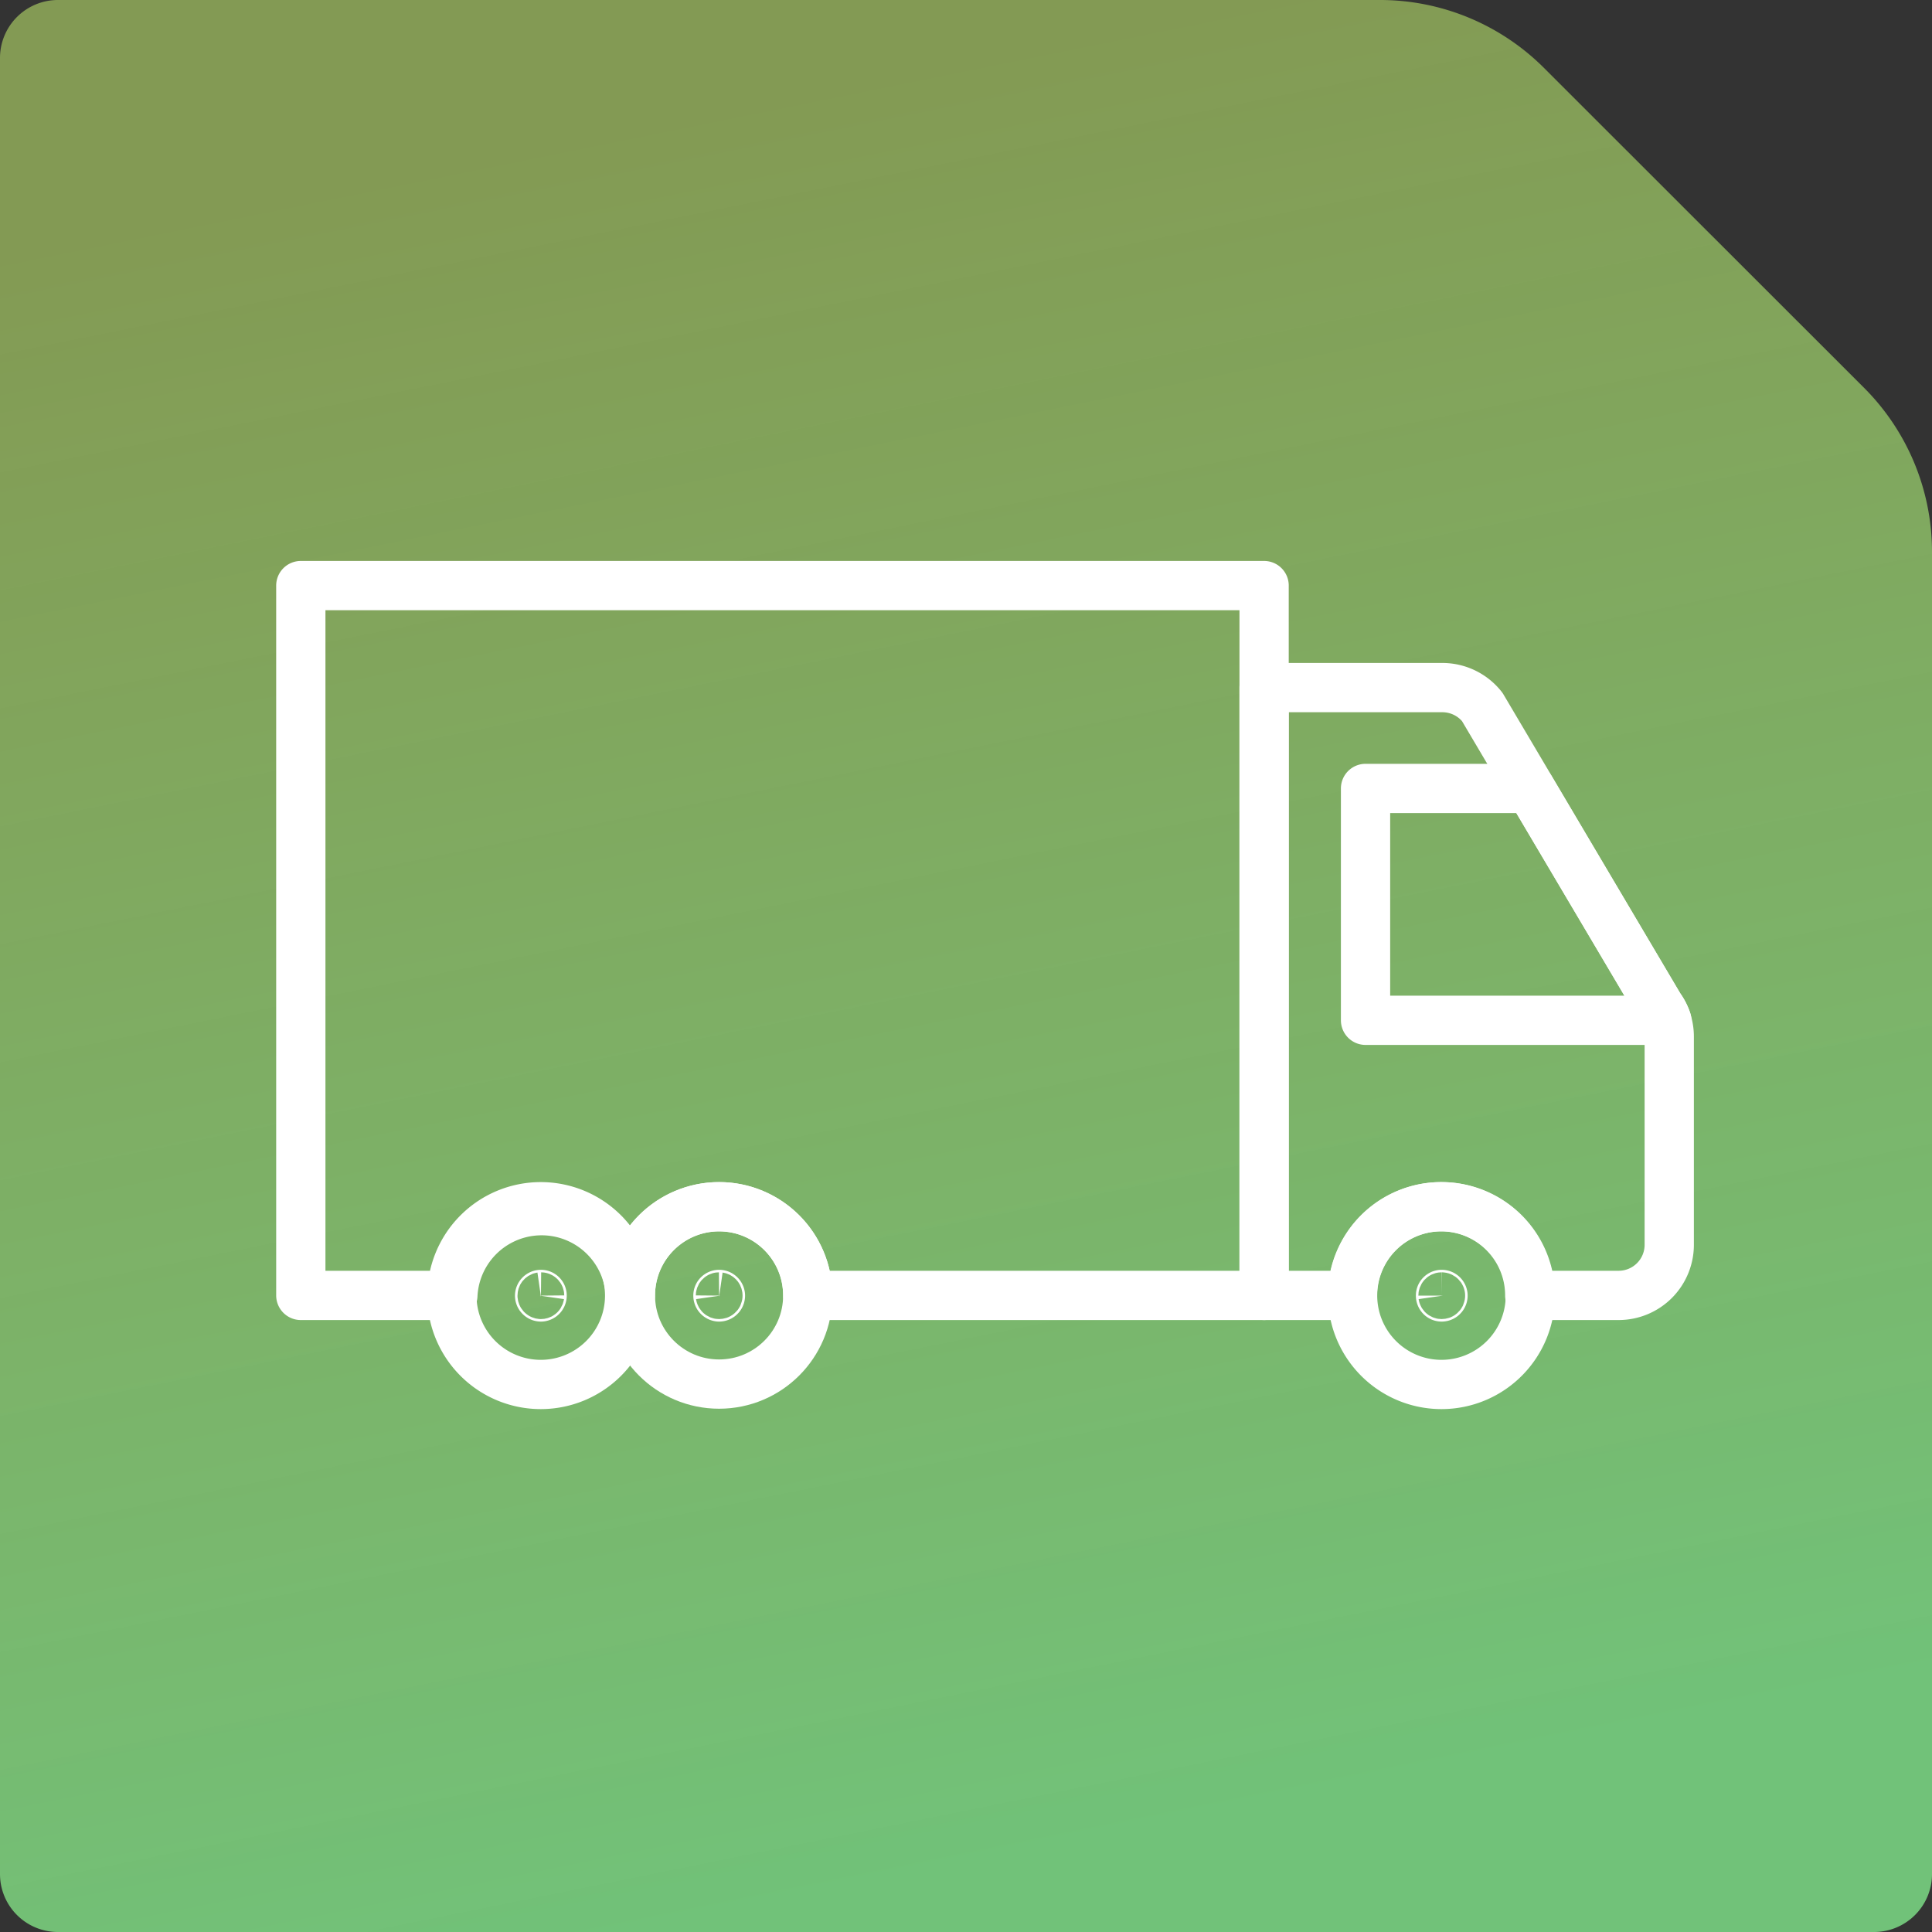 <svg id="Layer_1" data-name="Layer 1" xmlns="http://www.w3.org/2000/svg" xmlns:xlink="http://www.w3.org/1999/xlink" viewBox="0 0 100 100"><rect x="0" y="0" width="100" height="100" fill="#333333" stroke="none"/><defs><style>.cls-1{fill:url(#linear-gradient);}.cls-2{fill:none;stroke:#fff;stroke-linecap:round;stroke-linejoin:round;stroke-width:2.55px;}</style><linearGradient id="linear-gradient" x1="1.38" y1="100.95" x2="1.56" y2="100.06" gradientTransform="matrix(100, 0, 0, -100, -99, 10101)" gradientUnits="userSpaceOnUse"><stop offset="0" stop-color="#a5c762" stop-opacity="0.7"/><stop offset="1" stop-color="#71c279"/></linearGradient></defs><path id="Path" class="cls-1" d="M71.43,0a12,12,0,0,1,8.49,3.52L96.49,20.08A12,12,0,0,1,100,28.57V97a3,3,0,0,1-3,3H3a3,3,0,0,1-3-3V3A3,3,0,0,1,3,0Z"/><path class="cls-2" d="M85.9,52.11l-6.69-11.3H70.68v12H86.27A2.61,2.61,0,0,0,85.9,52.11Z"/><path class="cls-2" d="M28,62.46a4.6,4.6,0,1,0,4.59,4.59A4.6,4.6,0,0,0,28,62.46Z"/><path class="cls-2" d="M28,67a.07.07,0,0,0-.07.06.07.07,0,0,0,.07.07.07.07,0,0,0,.06-.07A.06.06,0,0,0,28,67Z"/><circle class="cls-2" cx="37.22" cy="67.05" r="4.59"/><path class="cls-2" d="M37.22,67a.06.06,0,0,0-.06.06.07.07,0,0,0,.06.07.07.07,0,0,0,.07-.07A.07.07,0,0,0,37.22,67Z"/><path class="cls-2" d="M15.57,30.31V67.05h7.87a4.6,4.6,0,0,1,9.19,0,4.59,4.59,0,0,1,9.18,0H65.43V30.31Z"/><path class="cls-2" d="M74.62,62.46a4.6,4.6,0,1,0,4.59,4.59A4.59,4.59,0,0,0,74.62,62.46Z"/><path class="cls-2" d="M85.9,52.11,76.72,36.59a2.63,2.63,0,0,0-2.09-1h-9.2V67.05H70a4.59,4.59,0,1,1,9.18,0h4.6a2.62,2.62,0,0,0,2.62-2.62V53.7A2.64,2.64,0,0,0,85.9,52.11Z"/><path class="cls-2" d="M74.62,67a.06.06,0,0,0-.06.06s0,.07.06.07a.07.07,0,0,0,.07-.07A.07.07,0,0,0,74.62,67Z"/></svg>